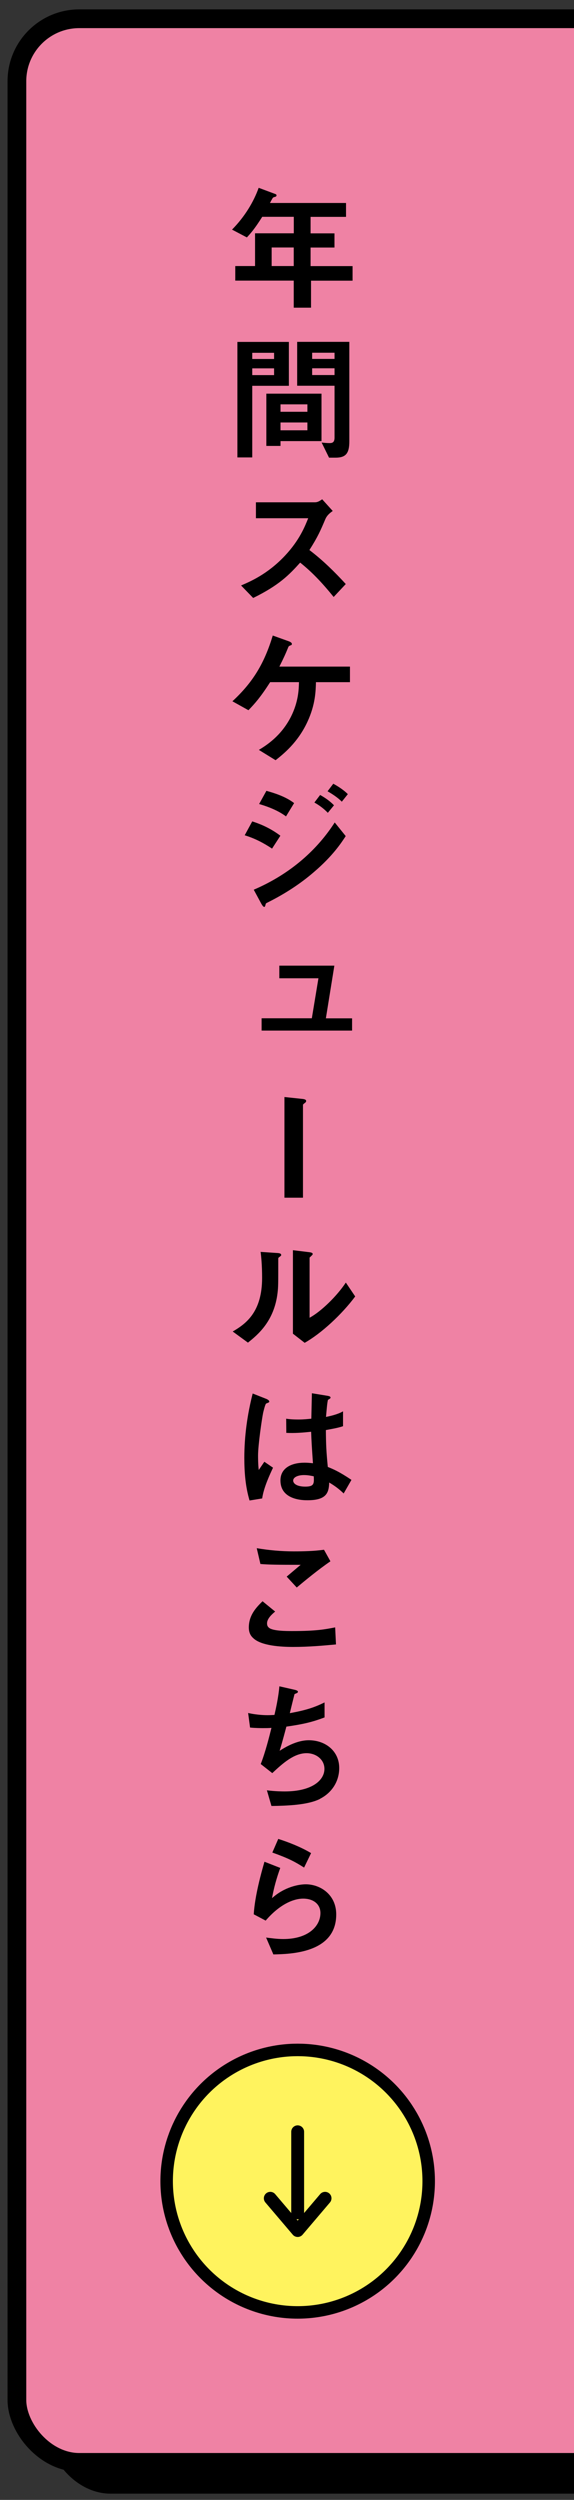 <?xml version="1.0" encoding="UTF-8"?>
<svg id="_レイヤー_1" data-name="レイヤー 1" xmlns="http://www.w3.org/2000/svg" width="92" height="400" viewBox="0 0 92 400">
  <rect x="0" y="0" width="92" height="400" fill="#333333" stroke="none"/>
  <rect x="7.71" y="8" width="162" height="391" rx="10" ry="10" stroke-width="0"/>
  <rect x="2.71" y="3" width="162" height="391" rx="10" ry="10" fill="#ef82a4" stroke-width="0"/>
  <g>
    <circle cx="47.71" cy="349" r="21" fill="#fff35e" stroke="#000" stroke-miterlimit="10" stroke-width="2"/>
    <g>
      <line x1="47.71" y1="341.1" x2="47.71" y2="354.07" fill="none" stroke="#000" stroke-linecap="round" stroke-linejoin="round" stroke-width="2.06"/>
      <polyline points="43.32 351.74 47.71 356.9 52.1 351.74" fill="none" stroke="#000" stroke-linecap="round" stroke-linejoin="round" stroke-width="2.06"/>
    </g>
  </g>
  <rect x="2.71" y="3" width="162" height="391" rx="10" ry="10" fill="none" stroke="#000" stroke-miterlimit="10" stroke-width="3"/>
  <g>
    <path d="m49.85,44.9v4.33h-2.77v-4.33h-9.37v-2.33h3.17v-5.24h6.21v-2.64h-5.06c-1.25,2-1.94,2.73-2.46,3.3l-2.38-1.25c2.05-2.07,3.48-4.47,4.27-6.69l2.71,1.01c.11.04.15.13.15.2s-.04.15-.11.2c-.07.02-.42.11-.46.18-.04,0-.44.75-.48.84h12.19v2.22h-5.68v2.64h3.83v2.27h-3.83v2.97h6.73v2.33h-6.64Zm-2.77-5.3h-3.54v2.97h3.54v-2.97Z" stroke-width="0"/>
    <path d="m40.43,61.73v11.46h-2.38v-18.48h8.25v7.02h-5.88Zm3.5-5.28h-3.5v.99h3.5v-.99Zm0,2.49h-3.5v1.08h3.5v-1.08Zm1.03,11.64v.77h-2.27v-8.36h8.84v7.59h-6.58Zm4.31-5.88h-4.31v1.19h4.31v-1.19Zm0,2.9h-4.31v1.25h4.31v-1.25Zm4.53,5.63h-1.06l-1.19-2.42c.37.04.84.09,1.28.09.4,0,.79-.09.79-.86v-8.32h-5.99v-7.02h8.36v15.93c0,1.94-.59,2.6-2.2,2.6Zm-.18-16.79h-3.59v.99h3.59v-.99Zm0,2.49h-3.59v1.08h3.59v-1.08Z" stroke-width="0"/>
    <path d="m53.48,95.52c-2-2.46-3.56-4.05-5.37-5.5-1.76,1.96-3.39,3.63-7.53,5.66l-1.94-2c1.43-.62,4.22-1.78,7.02-4.75,2.38-2.53,3.23-4.75,3.74-6.01h-8.38v-2.55h9.48c.42,0,.75-.22,1.14-.48l1.69,1.87c-.44.31-.92.68-1.19,1.32-.75,1.76-1.17,2.77-2.55,4.93,2.13,1.61,4.03,3.48,5.83,5.44l-1.96,2.09Z" stroke-width="0"/>
    <path d="m50.64,109.14c-.04,1.39-.07,3.56-1.36,6.34-1.56,3.37-3.89,5.19-5.11,6.16l-2.68-1.65c1.12-.68,3.56-2.18,5.15-5.32,1.19-2.38,1.25-4.33,1.28-5.52h-4.62c-1.58,2.46-2.46,3.43-3.48,4.49l-2.57-1.43c3.26-3.01,5.1-6.01,6.47-10.52l2.51.9c.13.04.55.2.55.44,0,.15-.07.2-.29.26-.22.11-.24.13-.35.42-.35.86-.62,1.47-1.36,2.95h11.31v2.49h-5.43Z" stroke-width="0"/>
    <path d="m43.6,135.78c-1.39-.92-2.75-1.63-4.38-2.13l1.21-2.22c1.67.53,3.12,1.25,4.51,2.29l-1.34,2.07Zm6.73,3.74c-2.24,1.94-4.75,3.54-7.39,4.86-.29.15-.33.15-.37.33-.07.29-.11.4-.22.4-.2,0-.44-.46-.51-.59l-1.17-2.16c6.07-2.6,10.28-6.56,12.98-10.76l1.76,2.18c-.7,1.08-2.09,3.19-5.08,5.74Zm-4.49-8.89c-1.45-1.1-3.46-1.74-4.31-1.98l1.17-2.11c1.21.33,3.06.9,4.44,1.96l-1.3,2.13Zm6.71-.57c-.66-.68-1.34-1.19-2.16-1.65l.92-1.21c.66.37,1.5.9,2.22,1.65l-.99,1.21Zm2.24-1.78c-.66-.68-1.61-1.28-2.29-1.67l.92-1.21c.4.22,1.54.86,2.33,1.67l-.97,1.21Z" stroke-width="0"/>
    <path d="m41.93,164.89v-1.96h8.05l1.06-6.4h-6.27v-2.02h8.82l-1.36,8.43h4.2v1.96h-14.5Z" stroke-width="0"/>
    <path d="m48.8,176.53c-.07.04-.24.18-.24.26v14.85h-2.97v-16.11l2.75.29c.53.04.73.15.73.35,0,.11-.07.22-.26.35Z" stroke-width="0"/>
    <path d="m44.75,201.14c-.15.13-.15.18-.15.29,0,4.11,0,4.44-.11,5.41-.53,4.55-3.15,6.71-4.75,7.99l-2.44-1.78c2.11-1.23,4.71-3.1,4.71-8.58,0-2.05-.15-3.5-.24-4.16l2.66.18c.4.02.64.09.64.33,0,.09-.04.11-.31.33Zm4.07,13.71l-1.87-1.45v-13.36l2.55.31c.2.02.62.07.62.29,0,.09-.04.15-.24.33,0,.02-.26.24-.26.26v9.62c1.89-1.03,4.4-3.5,5.81-5.63l1.5,2.22c-2.16,2.9-5.46,5.94-8.1,7.42Z" stroke-width="0"/>
    <path d="m42.02,239.76l-2.02.33c-.66-2.2-.84-4.51-.84-6.82,0-3.48.48-6.93,1.34-10.3l2.13.84c.07.02.53.22.53.44,0,.04-.02.11-.09.15s-.35.15-.42.18c-.15.11-.42,1.23-.48,1.5-.2.99-.81,5.13-.81,6.82,0,.24,0,1.41.11,2.31l.9-1.32,1.39.95c-.48,1.03-1.5,3.17-1.74,4.93Zm13.05-.81c-.79-.75-1.39-1.19-2.31-1.74-.04,1.69-.48,2.84-3.48,2.84-.64,0-4.33,0-4.33-3.17,0-1.98,1.74-2.84,3.87-2.84.44,0,.9.04,1.34.09-.18-2.62-.24-3.54-.29-5.04-1.43.15-2.62.24-3.98.18l-.02-2.27c.4.07.95.13,1.98.13.84,0,1.43-.07,2.05-.13.04-1.65.04-1.89.09-4.07l2.46.4c.46.07.53.18.53.31,0,.11-.2.22-.42.35-.13.55-.2,1.52-.31,2.73.62-.13,1.89-.4,2.73-.9v2.38c-.9.31-2.05.48-2.75.62.02,2.38.07,3.43.31,5.9.86.35,1.8.73,3.79,2.07l-1.25,2.18Zm-6.34-2.93c-1.03,0-1.74.37-1.74.88s.64.97,1.94.97c1.45,0,1.41-.51,1.36-1.65-.33-.07-.9-.2-1.56-.2Z" stroke-width="0"/>
    <path d="m46.99,263.52c-1.96,0-5.1-.18-6.38-1.39-.35-.31-.73-.79-.73-1.72,0-1.96,1.17-3.19,2.2-4.2l2.02,1.65c-.55.46-1.3,1.14-1.3,1.89,0,.42.18.59.31.7.62.53,2.77.53,3.74.53,3.79,0,5.21-.26,6.87-.59l.13,2.73c-1.94.18-4.31.4-6.87.4Zm.57-9.51l-1.61-1.74,2.24-1.89c-3.65,0-5.15-.02-6.45-.13l-.59-2.53c1.96.33,3.94.51,5.94.51,1.61,0,3.23-.04,4.84-.26l1.03,1.85c-1.94,1.32-4.2,3.19-5.41,4.2Z" stroke-width="0"/>
    <path d="m51.3,287.83c-1.94.99-5.26,1.1-7.79,1.14l-.73-2.51c1.34.18,2.6.18,2.86.18,4.36,0,6.36-1.78,6.36-3.61,0-1.5-1.34-2.51-2.86-2.51-2.02,0-3.83,1.63-5.5,3.19l-1.85-1.45c.75-1.91,1.36-4.36,1.72-5.79-.46.04-.95.04-1.36.04-.2,0-1.19,0-2.07-.09l-.31-2.33c1.52.35,2.95.35,3.08.35.42,0,.79-.02,1.14-.04.24-1.03.64-2.86.79-4.58l2.51.57c.15.04.46.13.46.29,0,.24-.29.24-.55.4-.11.42-.64,2.57-.75,3.04,2.6-.48,3.89-.9,5.57-1.72v2.4c-1.94.73-3.37,1.08-6.12,1.47-.18.68-.64,2.42-1.08,3.87,2.22-1.45,3.76-1.69,4.67-1.69,2.71,0,4.88,1.76,4.88,4.44,0,2.11-1.14,3.94-3.08,4.93Z" stroke-width="0"/>
    <path d="m43.82,312.73l-1.17-2.71c.7.09,1.74.24,2.75.24,4.09,0,5.96-2.13,5.96-4.16,0-1.41-1.12-2.31-2.77-2.31-1.52,0-3.74.88-6.01,3.52l-1.91-1.01c.18-2.99,1.23-6.73,1.72-8.41l2.53.99c-.57,1.56-1.03,3.19-1.32,4.84,1.98-1.8,4.29-2.22,5.41-2.22,2.31,0,4.88,1.63,4.88,4.82,0,6.21-7.35,6.34-10.08,6.4Zm4.91-13.91c-1.41-.9-2.46-1.47-5.08-2.4l.95-2.18c1.47.46,3.56,1.25,5.26,2.27l-1.12,2.31Z" stroke-width="0"/>
  </g>
</svg>